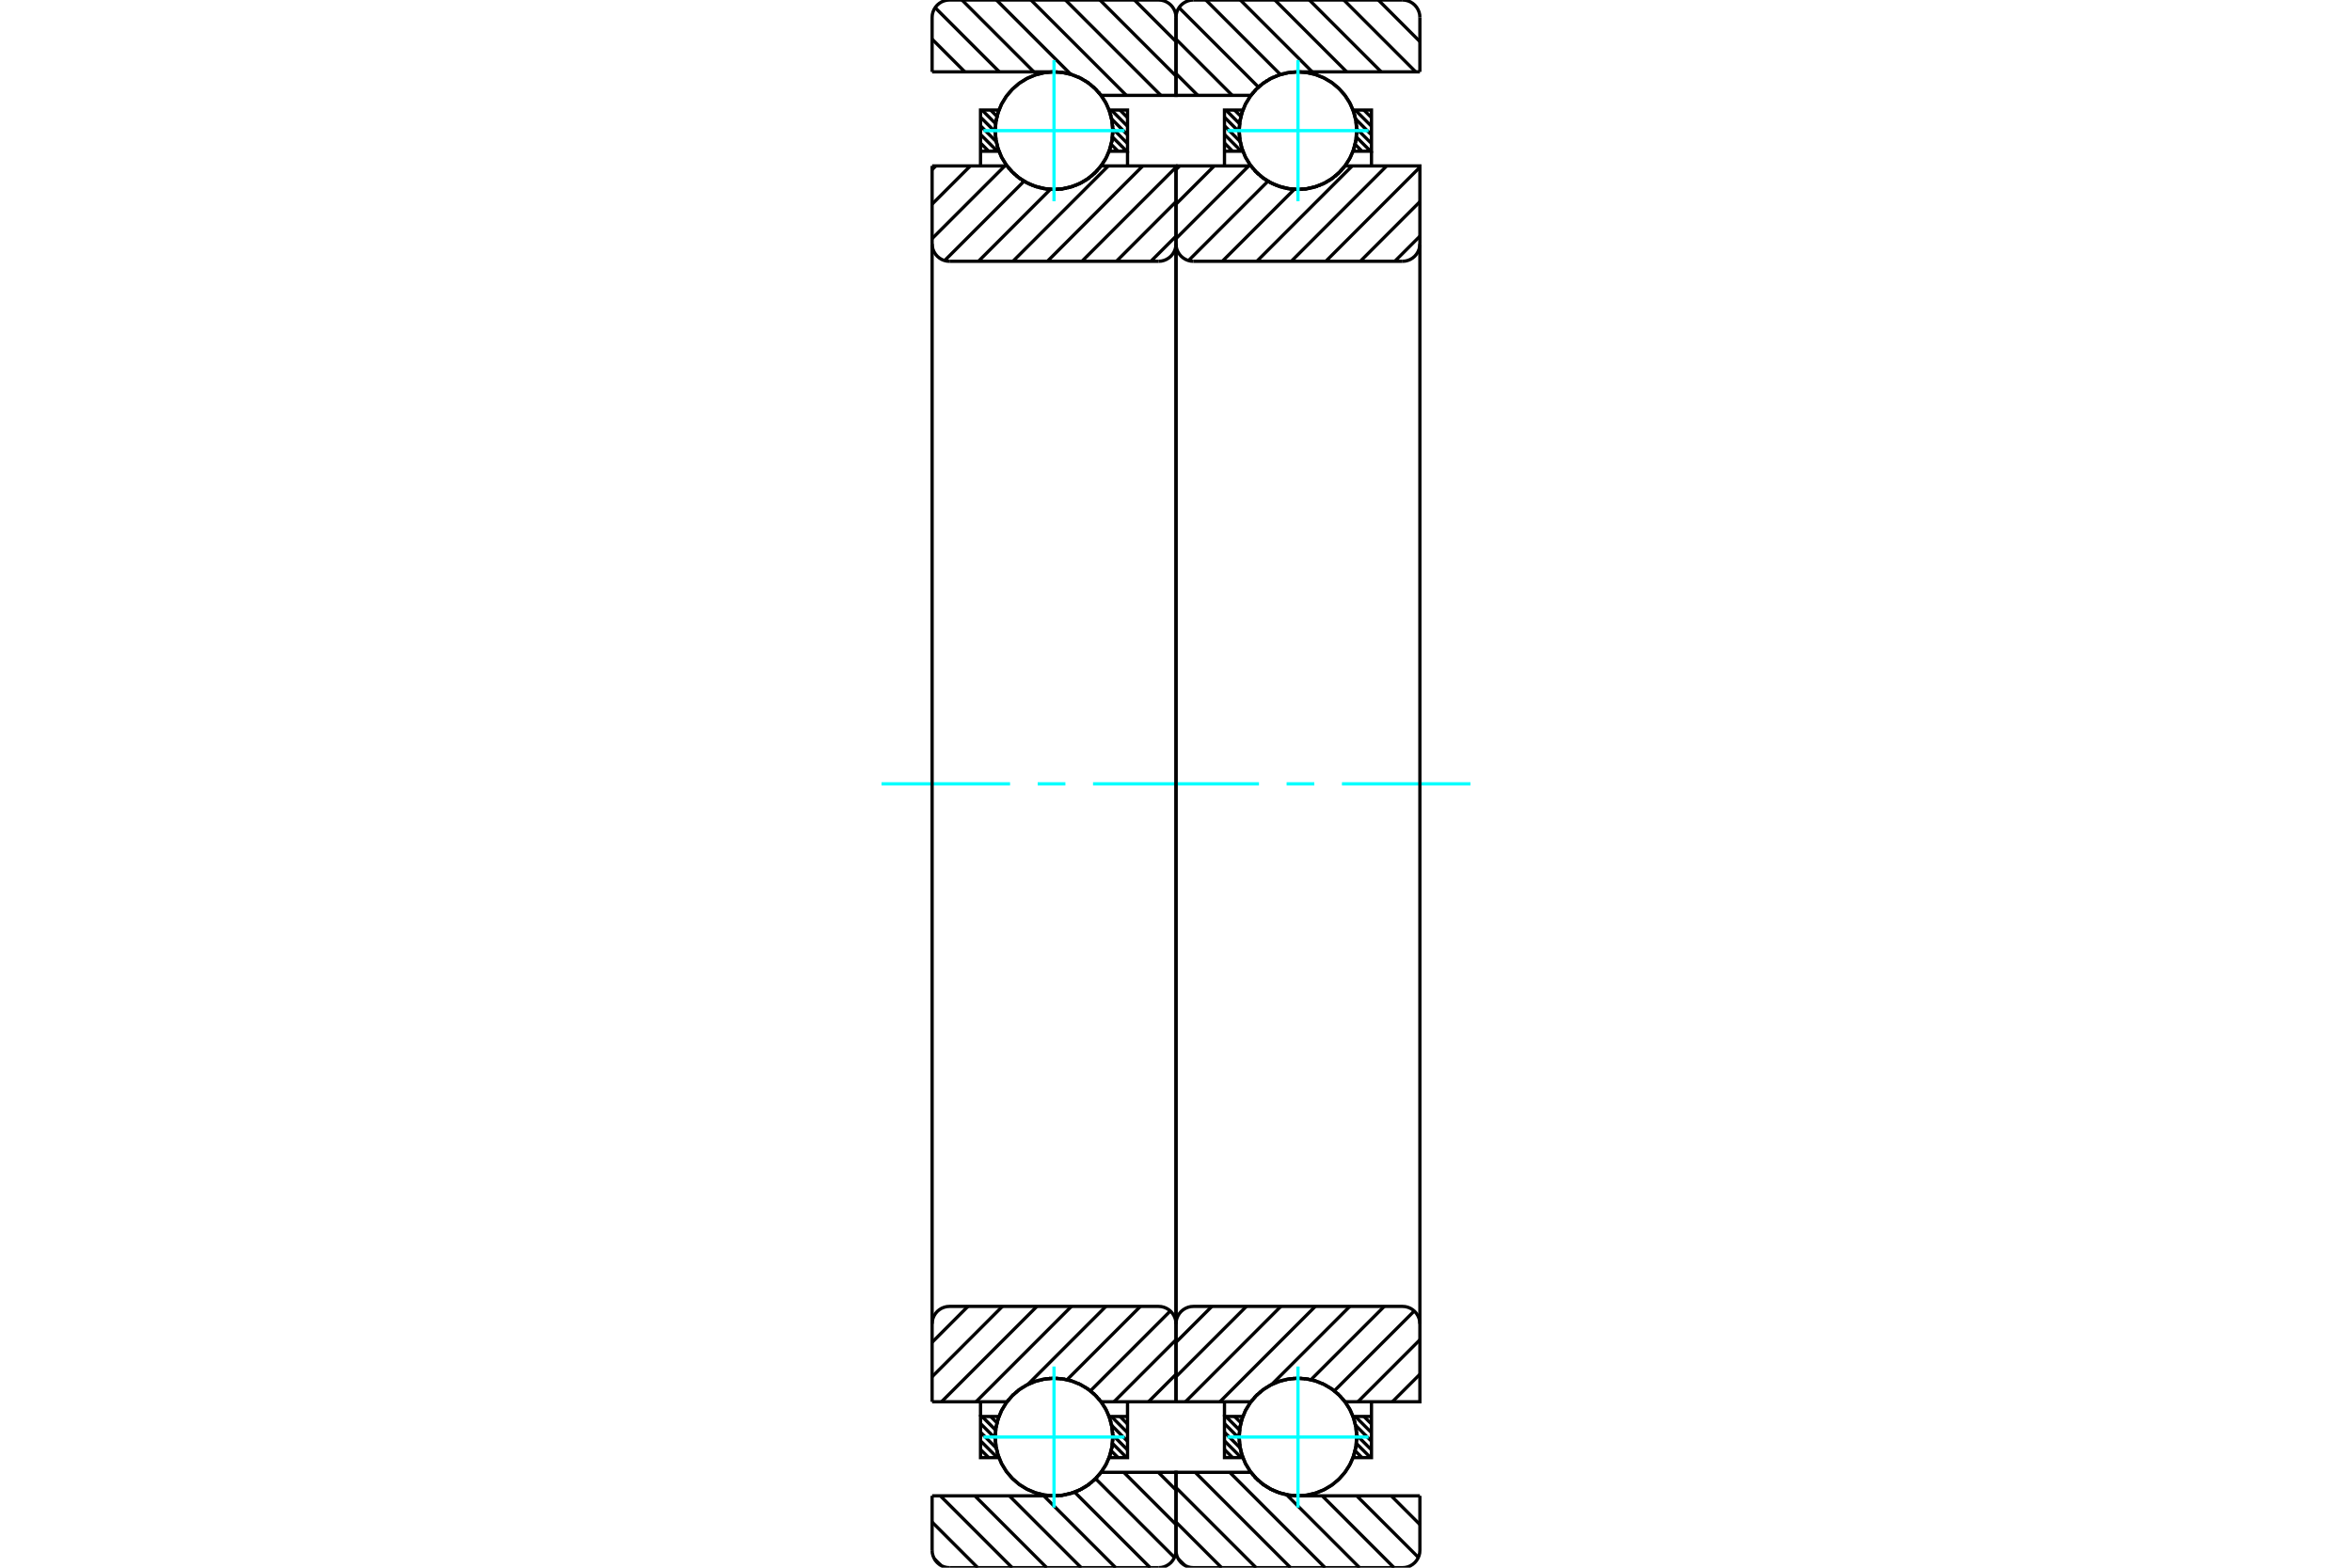 <?xml version="1.0" standalone="no"?>
<!DOCTYPE svg PUBLIC "-//W3C//DTD SVG 1.1//EN"
	"http://www.w3.org/Graphics/SVG/1.1/DTD/svg11.dtd">
<svg xmlns="http://www.w3.org/2000/svg" height="100%" width="100%" viewBox="0 0 36000 24000">
	<rect x="-1800" y="-1200" width="39600" height="26400" style="fill:#FFF"/>
	<g style="fill:none; fill-rule:evenodd" transform="matrix(1 0 0 1 0 0)">
		<g style="fill:none; stroke:#000; stroke-width:50; shape-rendering:geometricPrecision">
			<line x1="20876" y1="21685" x2="20992" y2="21801"/>
			<line x1="20744" y1="21685" x2="20992" y2="21933"/>
			<line x1="20749" y1="21821" x2="20992" y2="22065"/>
			<line x1="20766" y1="21971" x2="20992" y2="22197"/>
			<line x1="20761" y1="22098" x2="20978" y2="22315"/>
			<line x1="20742" y1="22210" x2="20846" y2="22315"/>
			<line x1="20711" y1="22312" x2="20714" y2="22315"/>
			<line x1="18896" y1="21685" x2="18994" y2="21782"/>
			<line x1="18764" y1="21685" x2="18973" y2="21894"/>
			<line x1="18742" y1="21794" x2="18967" y2="22020"/>
			<line x1="18742" y1="21926" x2="18983" y2="22168"/>
			<line x1="18742" y1="22058" x2="18998" y2="22315"/>
			<line x1="18742" y1="22190" x2="18866" y2="22315"/>
		</g>
		<g style="fill:none; stroke:#0FF; stroke-width:50; shape-rendering:geometricPrecision">
			<line x1="13493" y1="12000" x2="15460" y2="12000"/>
			<line x1="15883" y1="12000" x2="16307" y2="12000"/>
			<line x1="16730" y1="12000" x2="19270" y2="12000"/>
			<line x1="19693" y1="12000" x2="20117" y2="12000"/>
			<line x1="20540" y1="12000" x2="22507" y2="12000"/>
		</g>
		<g style="fill:none; stroke:#000; stroke-width:50; shape-rendering:geometricPrecision">
			<line x1="18742" y1="21685" x2="18742" y2="21460"/>
			<polyline points="20992,21460 20992,21685 20992,22315 20710,22315"/>
			<polyline points="20767,22005 20753,21843 20710,21685"/>
			<polyline points="20764,22063 20765,22048 20766,22033"/>
			<polyline points="20759,22120 20761,22105 20762,22090"/>
			<polyline points="20749,22177 20752,22161 20755,22146"/>
			<polyline points="20736,22232 20740,22217 20744,22201"/>
			<polyline points="20720,22287 20725,22271 20730,22255"/>
			<polyline points="20712,21691 20654,21564 20578,21448 20484,21345 20375,21257 20254,21188 20124,21138 19988,21108 19849,21100 19710,21114 19575,21149 19447,21204 19329,21278 19224,21370 19134,21477 19062,21596 19010,21725 18977,21861 18967,22000 18977,22139 19010,22275 19062,22404 19134,22523 19224,22630 19329,22722 19447,22796 19575,22851 19710,22886 19849,22900 19988,22892 20124,22862 20254,22812 20375,22743 20484,22655 20577,22552 20654,22436 20712,22309"/>
			<polyline points="20723,21723 20719,21711 20715,21699"/>
			<polyline points="20739,21778 20736,21766 20733,21755"/>
			<polyline points="20751,21834 20749,21822 20746,21810"/>
			<polyline points="20760,21891 20758,21878 20756,21865"/>
			<polyline points="20765,21948 20764,21934 20763,21921"/>
			<polyline points="20710,22315 20754,22149 20766,21977"/>
			<line x1="20710" y1="21685" x2="20992" y2="21685"/>
			<polyline points="19024,22315 18742,22315 18742,21685 19024,21685"/>
			<polyline points="19020,22305 19022,22310 19024,22315"/>
			<polyline points="19008,22269 19014,22287 19020,22304"/>
			<polyline points="18993,22215 18997,22231 19001,22247"/>
			<polyline points="18981,22161 18984,22176 18987,22192"/>
			<polyline points="18973,22106 18975,22121 18977,22136"/>
			<polyline points="18968,22050 18969,22065 18970,22080"/>
			<polyline points="18967,21995 18967,22009 18967,22023"/>
			<polyline points="18969,21939 18968,21953 18967,21966"/>
			<polyline points="18974,21884 18973,21897 18971,21909"/>
			<polyline points="18983,21829 18981,21841 18979,21853"/>
			<polyline points="18995,21774 18992,21786 18990,21798"/>
			<polyline points="19011,21721 19008,21732 19004,21743"/>
			<polyline points="19024,21685 19023,21687 19022,21689"/>
			<line x1="20876" y1="1685" x2="20992" y2="1801"/>
			<line x1="20744" y1="1685" x2="20992" y2="1933"/>
			<line x1="20749" y1="1821" x2="20992" y2="2065"/>
			<line x1="20766" y1="1971" x2="20992" y2="2197"/>
			<line x1="20761" y1="2098" x2="20978" y2="2315"/>
			<line x1="20742" y1="2210" x2="20846" y2="2315"/>
			<line x1="20711" y1="2312" x2="20714" y2="2315"/>
			<line x1="18896" y1="1685" x2="18994" y2="1782"/>
			<line x1="18764" y1="1685" x2="18973" y2="1894"/>
			<line x1="18742" y1="1794" x2="18967" y2="2020"/>
			<line x1="18742" y1="1926" x2="18983" y2="2168"/>
			<line x1="18742" y1="2058" x2="18998" y2="2315"/>
			<line x1="18742" y1="2190" x2="18866" y2="2315"/>
			<line x1="20992" y1="2315" x2="20992" y2="2540"/>
			<polyline points="18742,2540 18742,2315 18742,1685 19024,1685"/>
			<polyline points="19020,2305 19022,2310 19024,2315"/>
			<polyline points="19008,2269 19014,2287 19020,2305"/>
			<polyline points="18993,2215 18997,2231 19001,2247"/>
			<polyline points="18981,2161 18984,2176 18987,2192"/>
			<polyline points="18973,2106 18975,2121 18977,2136"/>
			<polyline points="18968,2050 18969,2065 18970,2080"/>
			<polyline points="18967,1995 18967,2009 18967,2023"/>
			<polyline points="18969,1939 18968,1953 18967,1966"/>
			<polyline points="18974,1884 18973,1897 18971,1909"/>
			<polyline points="18983,1829 18981,1841 18979,1853"/>
			<polyline points="18995,1775 18992,1786 18990,1798"/>
			<polyline points="19011,1721 19008,1732 19004,1743"/>
			<polyline points="19024,1685 19023,1687 19022,1689"/>
			<line x1="19024" y1="2315" x2="18742" y2="2315"/>
			<polyline points="20710,1685 20992,1685 20992,2315 20710,2315"/>
			<polyline points="20767,2005 20753,1843 20710,1685"/>
			<polyline points="20764,2063 20765,2048 20766,2033"/>
			<polyline points="20759,2120 20761,2105 20762,2090"/>
			<polyline points="20749,2177 20752,2161 20755,2145"/>
			<polyline points="20736,2233 20740,2217 20744,2201"/>
			<polyline points="20719,2288 20725,2272 20730,2255"/>
			<polyline points="20712,1691 20654,1564 20577,1448 20484,1345 20375,1257 20254,1188 20124,1138 19988,1108 19849,1100 19710,1114 19575,1149 19447,1204 19329,1278 19224,1370 19134,1477 19062,1596 19010,1725 18977,1861 18967,2000 18977,2139 19010,2275 19062,2404 19134,2523 19224,2630 19329,2722 19447,2796 19575,2851 19710,2886 19849,2900 19988,2892 20124,2862 20254,2812 20375,2743 20484,2655 20578,2552 20654,2436 20712,2309"/>
			<polyline points="20723,1723 20719,1711 20715,1699"/>
			<polyline points="20739,1778 20736,1766 20733,1755"/>
			<polyline points="20751,1834 20749,1822 20746,1810"/>
			<polyline points="20760,1891 20758,1878 20756,1865"/>
			<polyline points="20765,1948 20764,1934 20763,1921"/>
			<polyline points="20710,2315 20754,2149 20766,1977"/>
			<line x1="21097" y1="0" x2="21733" y2="636"/>
			<line x1="20569" y1="0" x2="21669" y2="1100"/>
			<line x1="20041" y1="0" x2="21141" y2="1100"/>
			<line x1="19513" y1="0" x2="20613" y2="1100"/>
			<line x1="18985" y1="0" x2="20085" y2="1100"/>
			<line x1="18457" y1="0" x2="19598" y2="1141"/>
			<line x1="18046" y1="117" x2="19262" y2="1333"/>
			<line x1="18000" y1="599" x2="18861" y2="1460"/>
			<line x1="18000" y1="1127" x2="18333" y2="1460"/>
			<line x1="21294" y1="22900" x2="21733" y2="23339"/>
			<line x1="20766" y1="22900" x2="21710" y2="23843"/>
			<line x1="20238" y1="22900" x2="21338" y2="24000"/>
			<line x1="19693" y1="22883" x2="20810" y2="24000"/>
			<line x1="18822" y1="22540" x2="20282" y2="24000"/>
			<line x1="18294" y1="22540" x2="19754" y2="24000"/>
			<line x1="18000" y1="22774" x2="19226" y2="24000"/>
			<line x1="18000" y1="23302" x2="18698" y2="24000"/>
			<line x1="18034" y1="23864" x2="18136" y2="23966"/>
			<line x1="21733" y1="1100" x2="19867" y2="1100"/>
			<polyline points="19150,1455 19148,1458 19147,1460"/>
			<polyline points="19180,1418 19172,1428 19165,1437"/>
			<polyline points="19218,1377 19211,1384 19204,1391"/>
			<polyline points="19258,1337 19251,1344 19243,1351"/>
			<polyline points="19300,1300 19293,1307 19286,1313"/>
			<polyline points="19345,1266 19338,1272 19330,1277"/>
			<polyline points="19392,1235 19384,1240 19377,1245"/>
			<polyline points="19441,1207 19433,1211 19425,1216"/>
			<polyline points="19491,1182 19483,1186 19475,1189"/>
			<polyline points="19543,1160 19535,1163 19527,1166"/>
			<polyline points="19597,1141 19589,1144 19580,1147"/>
			<polyline points="19651,1126 19643,1128 19635,1130"/>
			<polyline points="19706,1114 19698,1116 19690,1118"/>
			<polyline points="19762,1106 19754,1107 19746,1108"/>
			<polyline points="19818,1101 19810,1102 19802,1102"/>
			<polyline points="19867,1100 19863,1100 19858,1100"/>
			<polyline points="19147,1460 18000,1460 18000,267"/>
			<polyline points="18267,0 18225,3 18184,13 18146,29 18110,51 18078,78 18051,110 18029,146 18013,184 18003,225 18000,267"/>
			<line x1="18267" y1="0" x2="21467" y2="0"/>
			<polyline points="21733,267 21730,225 21720,184 21704,146 21682,110 21655,78 21623,51 21588,29 21549,13 21508,3 21467,0"/>
			<line x1="21733" y1="267" x2="21733" y2="1100"/>
			<line x1="21733" y1="22900" x2="19867" y2="22900"/>
			<polyline points="19841,22900 19854,22900 19867,22900"/>
			<polyline points="19793,22897 19815,22898 19837,22900"/>
			<polyline points="19737,22891 19757,22893 19778,22896"/>
			<polyline points="19681,22881 19702,22885 19722,22888"/>
			<polyline points="19626,22867 19646,22873 19667,22877"/>
			<polyline points="19572,22851 19592,22857 19612,22863"/>
			<polyline points="19520,22830 19539,22838 19558,22845"/>
			<polyline points="19469,22807 19487,22816 19506,22824"/>
			<polyline points="19419,22781 19437,22791 19454,22800"/>
			<polyline points="19371,22751 19388,22762 19405,22772"/>
			<polyline points="19325,22719 19341,22731 19357,22742"/>
			<polyline points="19281,22684 19296,22696 19311,22708"/>
			<polyline points="19240,22646 19254,22659 19268,22672"/>
			<polyline points="19201,22606 19214,22619 19227,22633"/>
			<polyline points="19164,22563 19176,22577 19188,22591"/>
			<polyline points="19147,22540 19149,22544 19152,22547"/>
			<polyline points="19147,22540 18000,22540 18000,23733 18003,23775 18013,23816 18029,23854 18051,23890 18078,23922 18110,23949 18146,23971 18184,23987 18225,23997 18267,24000 21467,24000 21508,23997 21549,23987 21588,23971 21623,23949 21655,23922 21682,23890 21704,23854 21720,23816 21730,23775 21733,23733 21733,22900"/>
			<line x1="21733" y1="21039" x2="21312" y2="21460"/>
			<line x1="21733" y1="20511" x2="20784" y2="21460"/>
			<line x1="21647" y1="20070" x2="20423" y2="21293"/>
			<line x1="21188" y1="20000" x2="20066" y2="21122"/>
			<line x1="20660" y1="20000" x2="19466" y2="21194"/>
			<line x1="20132" y1="20000" x2="18672" y2="21460"/>
			<line x1="19605" y1="20000" x2="18145" y2="21460"/>
			<line x1="19077" y1="20000" x2="18000" y2="21077"/>
			<line x1="18549" y1="20000" x2="18000" y2="20549"/>
			<line x1="21733" y1="3616" x2="21349" y2="4000"/>
			<line x1="21733" y1="3088" x2="20821" y2="4000"/>
			<line x1="21733" y1="2560" x2="20293" y2="4000"/>
			<line x1="21225" y1="2540" x2="19765" y2="4000"/>
			<line x1="20697" y1="2540" x2="19237" y2="4000"/>
			<line x1="19811" y1="2898" x2="18709" y2="4000"/>
			<line x1="19408" y1="2774" x2="18192" y2="3989"/>
			<line x1="19113" y1="2540" x2="18000" y2="3653"/>
			<line x1="18585" y1="2540" x2="18000" y2="3125"/>
			<line x1="18057" y1="2540" x2="18000" y2="2597"/>
			<line x1="18000" y1="2540" x2="19147" y2="2540"/>
			<polyline points="20578,2551 20582,2546 20587,2540"/>
			<polyline points="20551,2585 20564,2568 20578,2552"/>
			<polyline points="20512,2627 20526,2613 20539,2599"/>
			<polyline points="20471,2667 20486,2653 20500,2640"/>
			<polyline points="20428,2704 20443,2691 20459,2678"/>
			<polyline points="20382,2738 20399,2726 20415,2714"/>
			<polyline points="20335,2769 20352,2758 20369,2747"/>
			<polyline points="20285,2797 20303,2787 20321,2777"/>
			<polyline points="20234,2822 20253,2813 20272,2804"/>
			<polyline points="20181,2843 20201,2836 20221,2827"/>
			<polyline points="20128,2861 20148,2855 20168,2848"/>
			<polyline points="20073,2876 20094,2871 20114,2865"/>
			<polyline points="20017,2887 20038,2883 20060,2879"/>
			<polyline points="19961,2895 19983,2892 20004,2889"/>
			<polyline points="19905,2899 19926,2898 19948,2896"/>
			<polyline points="19848,2900 19870,2900 19892,2900"/>
			<polyline points="19792,2897 19813,2898 19835,2899"/>
			<polyline points="19736,2890 19757,2893 19779,2896"/>
			<polyline points="19680,2880 19701,2885 19722,2888"/>
			<polyline points="19625,2867 19646,2873 19667,2878"/>
			<polyline points="19572,2850 19592,2857 19612,2863"/>
			<polyline points="19519,2830 19539,2838 19558,2846"/>
			<polyline points="19468,2807 19487,2816 19506,2824"/>
			<polyline points="19418,2780 19436,2790 19455,2800"/>
			<polyline points="19370,2751 19388,2762 19405,2773"/>
			<polyline points="19325,2718 19341,2730 19357,2742"/>
			<polyline points="19281,2683 19296,2696 19312,2708"/>
			<polyline points="19239,2645 19254,2659 19268,2672"/>
			<polyline points="19200,2605 19214,2619 19227,2633"/>
			<polyline points="19164,2562 19176,2577 19188,2592"/>
			<polyline points="19147,2540 19150,2544 19152,2548"/>
			<polyline points="20587,2540 21733,2540 21733,3733"/>
			<polyline points="21467,4000 21508,3997 21549,3987 21588,3971 21623,3949 21655,3922 21682,3890 21704,3854 21720,3816 21730,3775 21733,3733"/>
			<line x1="21467" y1="4000" x2="18267" y2="4000"/>
			<polyline points="18000,3733 18003,3775 18013,3816 18029,3854 18051,3890 18078,3922 18110,3949 18146,3971 18184,3987 18225,3997 18267,4000"/>
			<line x1="18000" y1="3733" x2="18000" y2="2540"/>
			<line x1="18000" y1="21460" x2="19147" y2="21460"/>
			<polyline points="19151,21454 19149,21457 19147,21460"/>
			<polyline points="19174,21426 19167,21434 19160,21443"/>
			<polyline points="19211,21384 19204,21391 19198,21398"/>
			<polyline points="19250,21344 19244,21350 19237,21357"/>
			<polyline points="19292,21307 19286,21313 19279,21318"/>
			<polyline points="19337,21273 19330,21278 19323,21283"/>
			<polyline points="19383,21241 19376,21245 19369,21250"/>
			<polyline points="19431,21212 19425,21216 19418,21220"/>
			<polyline points="19482,21187 19475,21190 19468,21193"/>
			<polyline points="19533,21164 19526,21167 19519,21170"/>
			<polyline points="19586,21145 19579,21147 19572,21150"/>
			<polyline points="19640,21129 19633,21131 19626,21133"/>
			<polyline points="19695,21116 19688,21118 19681,21119"/>
			<polyline points="19751,21107 19744,21108 19737,21109"/>
			<polyline points="19807,21102 19800,21102 19793,21103"/>
			<polyline points="19864,21100 19856,21100 19849,21100"/>
			<polyline points="19920,21102 19913,21101 19906,21101"/>
			<polyline points="19977,21107 19969,21106 19962,21105"/>
			<polyline points="20032,21115 20025,21114 20018,21113"/>
			<polyline points="20088,21128 20081,21126 20074,21124"/>
			<polyline points="20142,21143 20135,21141 20128,21139"/>
			<polyline points="20196,21162 20189,21160 20182,21157"/>
			<polyline points="20248,21185 20241,21181 20234,21178"/>
			<polyline points="20299,21210 20292,21207 20285,21203"/>
			<polyline points="20348,21239 20341,21235 20334,21231"/>
			<polyline points="20395,21271 20388,21266 20381,21261"/>
			<polyline points="20440,21306 20433,21301 20426,21295"/>
			<polyline points="20483,21344 20476,21338 20469,21332"/>
			<polyline points="20523,21384 20516,21377 20510,21371"/>
			<polyline points="20561,21427 20554,21419 20548,21412"/>
			<polyline points="20587,21460 20585,21458 20584,21456"/>
			<polyline points="20587,21460 21733,21460 21733,20267 21730,20225 21720,20184 21704,20146 21682,20110 21655,20078 21623,20051 21588,20029 21549,20013 21508,20003 21467,20000 18267,20000 18225,20003 18184,20013 18146,20029 18110,20051 18078,20078 18051,20110 18029,20146 18013,20184 18003,20225 18000,20267 18000,21460"/>
			<line x1="18000" y1="3733" x2="18000" y2="20267"/>
			<line x1="21733" y1="20267" x2="21733" y2="3733"/>
			<line x1="17143" y1="21685" x2="17258" y2="21801"/>
			<line x1="17011" y1="21685" x2="17258" y2="21933"/>
			<line x1="17015" y1="21821" x2="17258" y2="22065"/>
			<line x1="17033" y1="21971" x2="17258" y2="22197"/>
			<line x1="17028" y1="22098" x2="17245" y2="22315"/>
			<line x1="17008" y1="22210" x2="17113" y2="22315"/>
			<line x1="16978" y1="22312" x2="16981" y2="22315"/>
			<line x1="15163" y1="21685" x2="15260" y2="21782"/>
			<line x1="15031" y1="21685" x2="15240" y2="21894"/>
			<line x1="15008" y1="21794" x2="15234" y2="22020"/>
			<line x1="15008" y1="21926" x2="15249" y2="22168"/>
			<line x1="15008" y1="22058" x2="15265" y2="22315"/>
			<line x1="15008" y1="22190" x2="15133" y2="22315"/>
			<line x1="15008" y1="21685" x2="15008" y2="21460"/>
			<polyline points="17258,21460 17258,21685 17258,22315 16976,22315 17021,22149 17033,21977"/>
			<polyline points="17032,21948 17031,21934 17030,21921"/>
			<polyline points="17027,21891 17025,21878 17023,21865"/>
			<polyline points="17018,21834 17016,21822 17013,21810"/>
			<polyline points="17006,21778 17002,21766 16999,21755"/>
			<polyline points="16990,21723 16986,21711 16981,21699"/>
			<polyline points="16979,21691 16921,21564 16844,21448 16750,21345 16642,21257 16521,21188 16391,21138 16255,21108 16115,21100 15977,21114 15842,21149 15714,21204 15596,21278 15491,21370 15401,21477 15329,21596 15276,21725 15244,21861 15233,22000 15244,22139 15276,22275 15329,22404 15401,22523 15491,22630 15596,22722 15714,22796 15842,22851 15977,22886 16115,22900 16255,22892 16391,22862 16521,22812 16642,22743 16750,22655 16844,22552 16921,22436 16979,22309"/>
			<polyline points="16986,22287 16991,22271 16996,22255"/>
			<polyline points="17003,22233 17007,22217 17011,22201"/>
			<polyline points="17016,22177 17019,22161 17021,22145"/>
			<polyline points="17025,22120 17027,22105 17029,22090"/>
			<polyline points="17031,22063 17032,22048 17033,22033"/>
			<polyline points="17033,22005 17019,21843 16976,21685 17258,21685"/>
			<polyline points="15290,22315 15008,22315 15008,21685 15290,21685 15290,21687 15289,21689"/>
			<polyline points="15278,21721 15274,21732 15271,21743"/>
			<polyline points="15262,21775 15259,21786 15256,21798"/>
			<polyline points="15250,21829 15247,21841 15245,21853"/>
			<polyline points="15241,21884 15239,21897 15238,21909"/>
			<polyline points="15235,21939 15235,21953 15234,21966"/>
			<polyline points="15233,21995 15233,22009 15234,22023"/>
			<polyline points="15235,22050 15236,22065 15237,22080"/>
			<polyline points="15240,22106 15241,22121 15244,22136"/>
			<polyline points="15248,22161 15251,22176 15254,22192"/>
			<polyline points="15259,22215 15263,22231 15268,22247"/>
			<polyline points="15274,22269 15280,22287 15286,22304"/>
			<polyline points="15287,22305 15288,22310 15290,22315"/>
			<line x1="17143" y1="1685" x2="17258" y2="1801"/>
			<line x1="17011" y1="1685" x2="17258" y2="1933"/>
			<line x1="17015" y1="1821" x2="17258" y2="2065"/>
			<line x1="17033" y1="1971" x2="17258" y2="2197"/>
			<line x1="17028" y1="2098" x2="17245" y2="2315"/>
			<line x1="17008" y1="2210" x2="17113" y2="2315"/>
			<line x1="16978" y1="2312" x2="16981" y2="2315"/>
			<line x1="15163" y1="1685" x2="15260" y2="1782"/>
			<line x1="15031" y1="1685" x2="15240" y2="1894"/>
			<line x1="15008" y1="1794" x2="15234" y2="2020"/>
			<line x1="15008" y1="1926" x2="15249" y2="2168"/>
			<line x1="15008" y1="2058" x2="15265" y2="2315"/>
			<line x1="15008" y1="2190" x2="15133" y2="2315"/>
			<line x1="17258" y1="2315" x2="17258" y2="2540"/>
			<polyline points="15008,2540 15008,2315 15008,1685 15290,1685 15290,1687 15289,1689"/>
			<polyline points="15278,1722 15274,1732 15271,1743"/>
			<polyline points="15262,1775 15259,1786 15256,1797"/>
			<polyline points="15250,1829 15247,1841 15245,1853"/>
			<polyline points="15241,1884 15239,1897 15238,1909"/>
			<polyline points="15235,1939 15235,1953 15234,1966"/>
			<polyline points="15233,1995 15233,2009 15234,2023"/>
			<polyline points="15235,2050 15236,2065 15237,2080"/>
			<polyline points="15240,2106 15241,2121 15244,2136"/>
			<polyline points="15248,2161 15251,2176 15254,2192"/>
			<polyline points="15259,2215 15263,2231 15268,2247"/>
			<polyline points="15274,2268 15280,2287 15286,2305"/>
			<polyline points="15287,2305 15288,2310 15290,2315 15008,2315"/>
			<polyline points="16976,1685 17258,1685 17258,2315 16976,2315 17021,2149 17033,1977"/>
			<polyline points="17032,1948 17031,1934 17030,1921"/>
			<polyline points="17027,1891 17025,1878 17023,1865"/>
			<polyline points="17018,1834 17015,1822 17013,1810"/>
			<polyline points="17005,1778 17002,1766 16999,1755"/>
			<polyline points="16989,1722 16986,1711 16981,1699"/>
			<polyline points="16979,1691 16921,1564 16844,1448 16750,1345 16642,1257 16521,1188 16391,1138 16254,1108 16115,1100 15976,1114 15841,1149 15713,1204 15596,1278 15491,1370 15401,1477 15329,1596 15276,1725 15244,1861 15233,2000 15244,2139 15276,2275 15329,2404 15401,2523 15491,2630 15596,2722 15714,2796 15842,2851 15977,2886 16115,2900 16255,2892 16391,2862 16521,2812 16642,2743 16750,2655 16844,2552 16921,2436 16979,2309"/>
			<polyline points="16986,2288 16991,2272 16996,2255"/>
			<polyline points="17003,2233 17007,2217 17011,2201"/>
			<polyline points="17016,2177 17019,2161 17022,2145"/>
			<polyline points="17025,2120 17027,2105 17029,2090"/>
			<polyline points="17031,2063 17032,2048 17033,2033"/>
			<polyline points="17033,2005 17019,1843 16976,1685"/>
			<line x1="17364" y1="0" x2="18000" y2="636"/>
			<line x1="16836" y1="0" x2="18000" y2="1164"/>
			<line x1="16308" y1="0" x2="17768" y2="1460"/>
			<line x1="15780" y1="0" x2="17240" y2="1460"/>
			<line x1="15252" y1="0" x2="16389" y2="1137"/>
			<line x1="14724" y1="0" x2="15824" y2="1100"/>
			<line x1="14313" y1="117" x2="15296" y2="1100"/>
			<line x1="14267" y1="599" x2="14768" y2="1100"/>
			<line x1="17729" y1="22540" x2="18000" y2="22811"/>
			<line x1="17201" y1="22540" x2="18000" y2="23339"/>
			<line x1="16769" y1="22637" x2="17976" y2="23843"/>
			<line x1="16448" y1="22843" x2="17605" y2="24000"/>
			<line x1="15977" y1="22900" x2="17077" y2="24000"/>
			<line x1="15449" y1="22900" x2="16549" y2="24000"/>
			<line x1="14921" y1="22900" x2="16021" y2="24000"/>
			<line x1="14393" y1="22900" x2="15493" y2="24000"/>
			<line x1="14267" y1="23302" x2="14965" y2="24000"/>
			<line x1="14301" y1="23864" x2="14403" y2="23966"/>
			<line x1="14267" y1="1100" x2="16133" y2="1100"/>
			<polyline points="16853,1460 16852,1458 16850,1456"/>
			<polyline points="16827,1426 16821,1419 16815,1412"/>
			<polyline points="16789,1383 16783,1377 16777,1371"/>
			<polyline points="16749,1343 16742,1337 16736,1332"/>
			<polyline points="16706,1305 16699,1300 16693,1295"/>
			<polyline points="16661,1271 16654,1266 16648,1262"/>
			<polyline points="16613,1239 16607,1235 16601,1231"/>
			<polyline points="16564,1210 16558,1206 16552,1203"/>
			<polyline points="16514,1184 16507,1181 16501,1178"/>
			<polyline points="16461,1162 16455,1159 16449,1157"/>
			<polyline points="16408,1143 16401,1141 16395,1139"/>
			<polyline points="16353,1127 16347,1126 16341,1124"/>
			<polyline points="16298,1115 16292,1114 16285,1113"/>
			<polyline points="16242,1107 16236,1106 16229,1105"/>
			<polyline points="16185,1102 16179,1101 16172,1101"/>
			<polyline points="16144,1100 16139,1100 16133,1100"/>
			<polyline points="16853,1460 18000,1460 18000,267 17997,225 17987,184 17971,146 17949,110 17922,78 17890,51 17854,29 17816,13 17775,3 17733,0 14533,0 14492,3 14451,13 14412,29 14377,51 14345,78 14318,110 14296,146 14280,184 14270,225 14267,267 14267,1100"/>
			<polyline points="14267,22900 16133,22900 16143,22900 16153,22900"/>
			<polyline points="16170,22899 16190,22898 16209,22897"/>
			<polyline points="16227,22895 16246,22893 16266,22890"/>
			<polyline points="16283,22888 16302,22884 16321,22880"/>
			<polyline points="16338,22876 16357,22872 16376,22867"/>
			<polyline points="16393,22862 16411,22856 16430,22850"/>
			<polyline points="16447,22844 16465,22837 16482,22830"/>
			<polyline points="16499,22822 16517,22814 16534,22806"/>
			<polyline points="16550,22798 16567,22789 16583,22779"/>
			<polyline points="16600,22770 16616,22760 16631,22750"/>
			<polyline points="16647,22739 16662,22728 16677,22717"/>
			<polyline points="16693,22705 16707,22693 16721,22682"/>
			<polyline points="16736,22668 16749,22656 16763,22644"/>
			<polyline points="16777,22629 16789,22616 16802,22603"/>
			<polyline points="16815,22587 16829,22572 16841,22556"/>
			<polyline points="16846,22549 16850,22545 16853,22540 18000,22540 18000,23733"/>
			<polyline points="17733,24000 17775,23997 17816,23987 17854,23971 17890,23949 17922,23922 17949,23890 17971,23854 17987,23816 17997,23775 18000,23733"/>
			<line x1="17733" y1="24000" x2="14533" y2="24000"/>
			<polyline points="14267,23733 14270,23775 14280,23816 14296,23854 14318,23890 14345,23922 14377,23949 14412,23971 14451,23987 14492,23997 14533,24000"/>
			<line x1="14267" y1="23733" x2="14267" y2="22900"/>
			<line x1="18000" y1="21039" x2="17579" y2="21460"/>
			<line x1="18000" y1="20511" x2="17051" y2="21460"/>
			<line x1="17913" y1="20070" x2="16690" y2="21293"/>
			<line x1="17455" y1="20000" x2="16333" y2="21122"/>
			<line x1="16927" y1="20000" x2="15733" y2="21194"/>
			<line x1="16399" y1="20000" x2="14939" y2="21460"/>
			<line x1="15871" y1="20000" x2="14411" y2="21460"/>
			<line x1="15343" y1="20000" x2="14267" y2="21077"/>
			<line x1="14815" y1="20000" x2="14267" y2="20549"/>
			<line x1="18000" y1="3616" x2="17616" y2="4000"/>
			<line x1="18000" y1="3088" x2="17088" y2="4000"/>
			<line x1="18000" y1="2560" x2="16560" y2="4000"/>
			<line x1="17492" y1="2540" x2="16032" y2="4000"/>
			<line x1="16964" y1="2540" x2="15504" y2="4000"/>
			<line x1="16078" y1="2898" x2="14976" y2="4000"/>
			<line x1="15674" y1="2774" x2="14459" y2="3989"/>
			<line x1="15380" y1="2540" x2="14267" y2="3653"/>
			<line x1="14852" y1="2540" x2="14267" y2="3125"/>
			<line x1="14324" y1="2540" x2="14267" y2="2597"/>
			<polyline points="14267,2540 15413,2540 15416,2544 15419,2548"/>
			<polyline points="15431,2562 15443,2577 15455,2592"/>
			<polyline points="15467,2605 15480,2619 15494,2633"/>
			<polyline points="15506,2645 15520,2659 15535,2672"/>
			<polyline points="15547,2683 15563,2696 15578,2709"/>
			<polyline points="15591,2718 15607,2730 15624,2742"/>
			<polyline points="15637,2751 15654,2762 15672,2773"/>
			<polyline points="15685,2780 15703,2790 15721,2800"/>
			<polyline points="15734,2807 15753,2816 15773,2825"/>
			<polyline points="15785,2830 15805,2838 15825,2846"/>
			<polyline points="15838,2850 15858,2857 15879,2863"/>
			<polyline points="15892,2867 15913,2873 15934,2878"/>
			<polyline points="15946,2880 15968,2885 15989,2888"/>
			<polyline points="16002,2890 16024,2893 16045,2896"/>
			<polyline points="16058,2897 16080,2898 16102,2899"/>
			<polyline points="16114,2900 16136,2900 16158,2900"/>
			<polyline points="16171,2899 16193,2898 16215,2896"/>
			<polyline points="16227,2895 16249,2893 16271,2889"/>
			<polyline points="16284,2887 16305,2883 16326,2879"/>
			<polyline points="16339,2876 16360,2871 16381,2865"/>
			<polyline points="16394,2861 16415,2855 16435,2848"/>
			<polyline points="16448,2843 16468,2836 16488,2827"/>
			<polyline points="16500,2822 16520,2813 16539,2804"/>
			<polyline points="16551,2797 16570,2787 16588,2777"/>
			<polyline points="16601,2769 16619,2758 16636,2747"/>
			<polyline points="16649,2738 16665,2726 16682,2714"/>
			<polyline points="16694,2704 16710,2691 16725,2678"/>
			<polyline points="16738,2667 16752,2653 16767,2639"/>
			<polyline points="16779,2627 16792,2613 16805,2599"/>
			<polyline points="16817,2585 16831,2568 16845,2552"/>
			<polyline points="16845,2551 16849,2546 16853,2540 18000,2540 18000,3733"/>
			<polyline points="17733,4000 17775,3997 17816,3987 17854,3971 17890,3949 17922,3922 17949,3890 17971,3854 17987,3816 17997,3775 18000,3733"/>
			<line x1="17733" y1="4000" x2="14533" y2="4000"/>
			<polyline points="14267,3733 14270,3775 14280,3816 14296,3854 14318,3890 14345,3922 14377,3949 14412,3971 14451,3987 14492,3997 14533,4000"/>
			<line x1="14267" y1="3733" x2="14267" y2="2540"/>
			<line x1="14267" y1="21460" x2="15413" y2="21460"/>
			<polyline points="16853,21460 16852,21458 16850,21456"/>
			<polyline points="16827,21427 16821,21419 16815,21412"/>
			<polyline points="16789,21384 16783,21377 16777,21371"/>
			<polyline points="16749,21344 16743,21338 16736,21332"/>
			<polyline points="16706,21306 16700,21301 16693,21295"/>
			<polyline points="16661,21271 16654,21266 16648,21261"/>
			<polyline points="16614,21239 16607,21235 16600,21231"/>
			<polyline points="16565,21210 16558,21207 16551,21203"/>
			<polyline points="16514,21185 16507,21181 16501,21178"/>
			<polyline points="16462,21162 16455,21160 16448,21157"/>
			<polyline points="16409,21143 16402,21141 16395,21139"/>
			<polyline points="16354,21128 16347,21126 16340,21124"/>
			<polyline points="16299,21115 16292,21114 16285,21113"/>
			<polyline points="16243,21107 16236,21106 16229,21105"/>
			<polyline points="16186,21102 16180,21101 16173,21101"/>
			<polyline points="16130,21100 16123,21100 16116,21100"/>
			<polyline points="16073,21102 16067,21102 16060,21103"/>
			<polyline points="16017,21108 16010,21108 16003,21109"/>
			<polyline points="15961,21117 15955,21118 15948,21119"/>
			<polyline points="15906,21129 15900,21131 15893,21133"/>
			<polyline points="15852,21145 15846,21147 15839,21150"/>
			<polyline points="15799,21164 15793,21167 15786,21170"/>
			<polyline points="15748,21187 15741,21190 15734,21193"/>
			<polyline points="15698,21212 15691,21216 15684,21220"/>
			<polyline points="15650,21241 15643,21245 15636,21250"/>
			<polyline points="15603,21273 15597,21278 15590,21283"/>
			<polyline points="15559,21307 15552,21313 15546,21318"/>
			<polyline points="15517,21344 15510,21350 15504,21357"/>
			<polyline points="15477,21384 15471,21391 15465,21397"/>
			<polyline points="15440,21426 15433,21434 15427,21443"/>
			<polyline points="15418,21454 15416,21457 15413,21460"/>
			<polyline points="16853,21460 18000,21460 18000,20267 17997,20225 17987,20184 17971,20146 17949,20110 17922,20078 17890,20051 17854,20029 17816,20013 17775,20003 17733,20000 14533,20000 14492,20003 14451,20013 14412,20029 14377,20051 14345,20078 14318,20110 14296,20146 14280,20184 14270,20225 14267,20267 14267,21460"/>
			<line x1="14267" y1="3733" x2="14267" y2="20267"/>
			<line x1="18000" y1="20267" x2="18000" y2="3733"/>
			<polyline points="20767,2000 20756,1859 20723,1722 20669,1591 20595,1471 20503,1364 20396,1272 20275,1198 20145,1144 20007,1111 19867,1100 19726,1111 19589,1144 19458,1198 19338,1272 19230,1364 19139,1471 19065,1591 19011,1722 18978,1859 18967,2000 18978,2141 19011,2278 19065,2409 19139,2529 19230,2636 19338,2728 19458,2802 19589,2856 19726,2889 19867,2900 20007,2889 20145,2856 20275,2802 20396,2728 20503,2636 20595,2529 20669,2409 20723,2278 20756,2141 20767,2000"/>
		</g>
		<g style="fill:none; stroke:#0FF; stroke-width:50; shape-rendering:geometricPrecision">
			<line x1="18787" y1="2000" x2="20947" y2="2000"/>
			<line x1="19867" y1="3080" x2="19867" y2="920"/>
		</g>
		<g style="fill:none; stroke:#000; stroke-width:50; shape-rendering:geometricPrecision">
			<polyline points="20767,22000 20756,21859 20723,21722 20669,21591 20595,21471 20503,21364 20396,21272 20275,21198 20145,21144 20007,21111 19867,21100 19726,21111 19589,21144 19458,21198 19338,21272 19230,21364 19139,21471 19065,21591 19011,21722 18978,21859 18967,22000 18978,22141 19011,22278 19065,22409 19139,22529 19230,22636 19338,22728 19458,22802 19589,22856 19726,22889 19867,22900 20007,22889 20145,22856 20275,22802 20396,22728 20503,22636 20595,22529 20669,22409 20723,22278 20756,22141 20767,22000"/>
		</g>
		<g style="fill:none; stroke:#0FF; stroke-width:50; shape-rendering:geometricPrecision">
			<line x1="18787" y1="22000" x2="20947" y2="22000"/>
			<line x1="19867" y1="23080" x2="19867" y2="20920"/>
		</g>
		<g style="fill:none; stroke:#000; stroke-width:50; shape-rendering:geometricPrecision">
			<polyline points="17033,2000 17022,1859 16989,1722 16935,1591 16861,1471 16770,1364 16662,1272 16542,1198 16411,1144 16274,1111 16133,1100 15993,1111 15855,1144 15725,1198 15604,1272 15497,1364 15405,1471 15331,1591 15277,1722 15244,1859 15233,2000 15244,2141 15277,2278 15331,2409 15405,2529 15497,2636 15604,2728 15725,2802 15855,2856 15993,2889 16133,2900 16274,2889 16411,2856 16542,2802 16662,2728 16770,2636 16861,2529 16935,2409 16989,2278 17022,2141 17033,2000"/>
		</g>
		<g style="fill:none; stroke:#0FF; stroke-width:50; shape-rendering:geometricPrecision">
			<line x1="15053" y1="2000" x2="17213" y2="2000"/>
			<line x1="16133" y1="3080" x2="16133" y2="920"/>
		</g>
		<g style="fill:none; stroke:#000; stroke-width:50; shape-rendering:geometricPrecision">
			<polyline points="17033,22000 17022,21859 16989,21722 16935,21591 16861,21471 16770,21364 16662,21272 16542,21198 16411,21144 16274,21111 16133,21100 15993,21111 15855,21144 15725,21198 15604,21272 15497,21364 15405,21471 15331,21591 15277,21722 15244,21859 15233,22000 15244,22141 15277,22278 15331,22409 15405,22529 15497,22636 15604,22728 15725,22802 15855,22856 15993,22889 16133,22900 16274,22889 16411,22856 16542,22802 16662,22728 16770,22636 16861,22529 16935,22409 16989,22278 17022,22141 17033,22000"/>
		</g>
		<g style="fill:none; stroke:#0FF; stroke-width:50; shape-rendering:geometricPrecision">
			<line x1="15053" y1="22000" x2="17213" y2="22000"/>
			<line x1="16133" y1="23080" x2="16133" y2="20920"/>
		</g>
	</g>
</svg>
